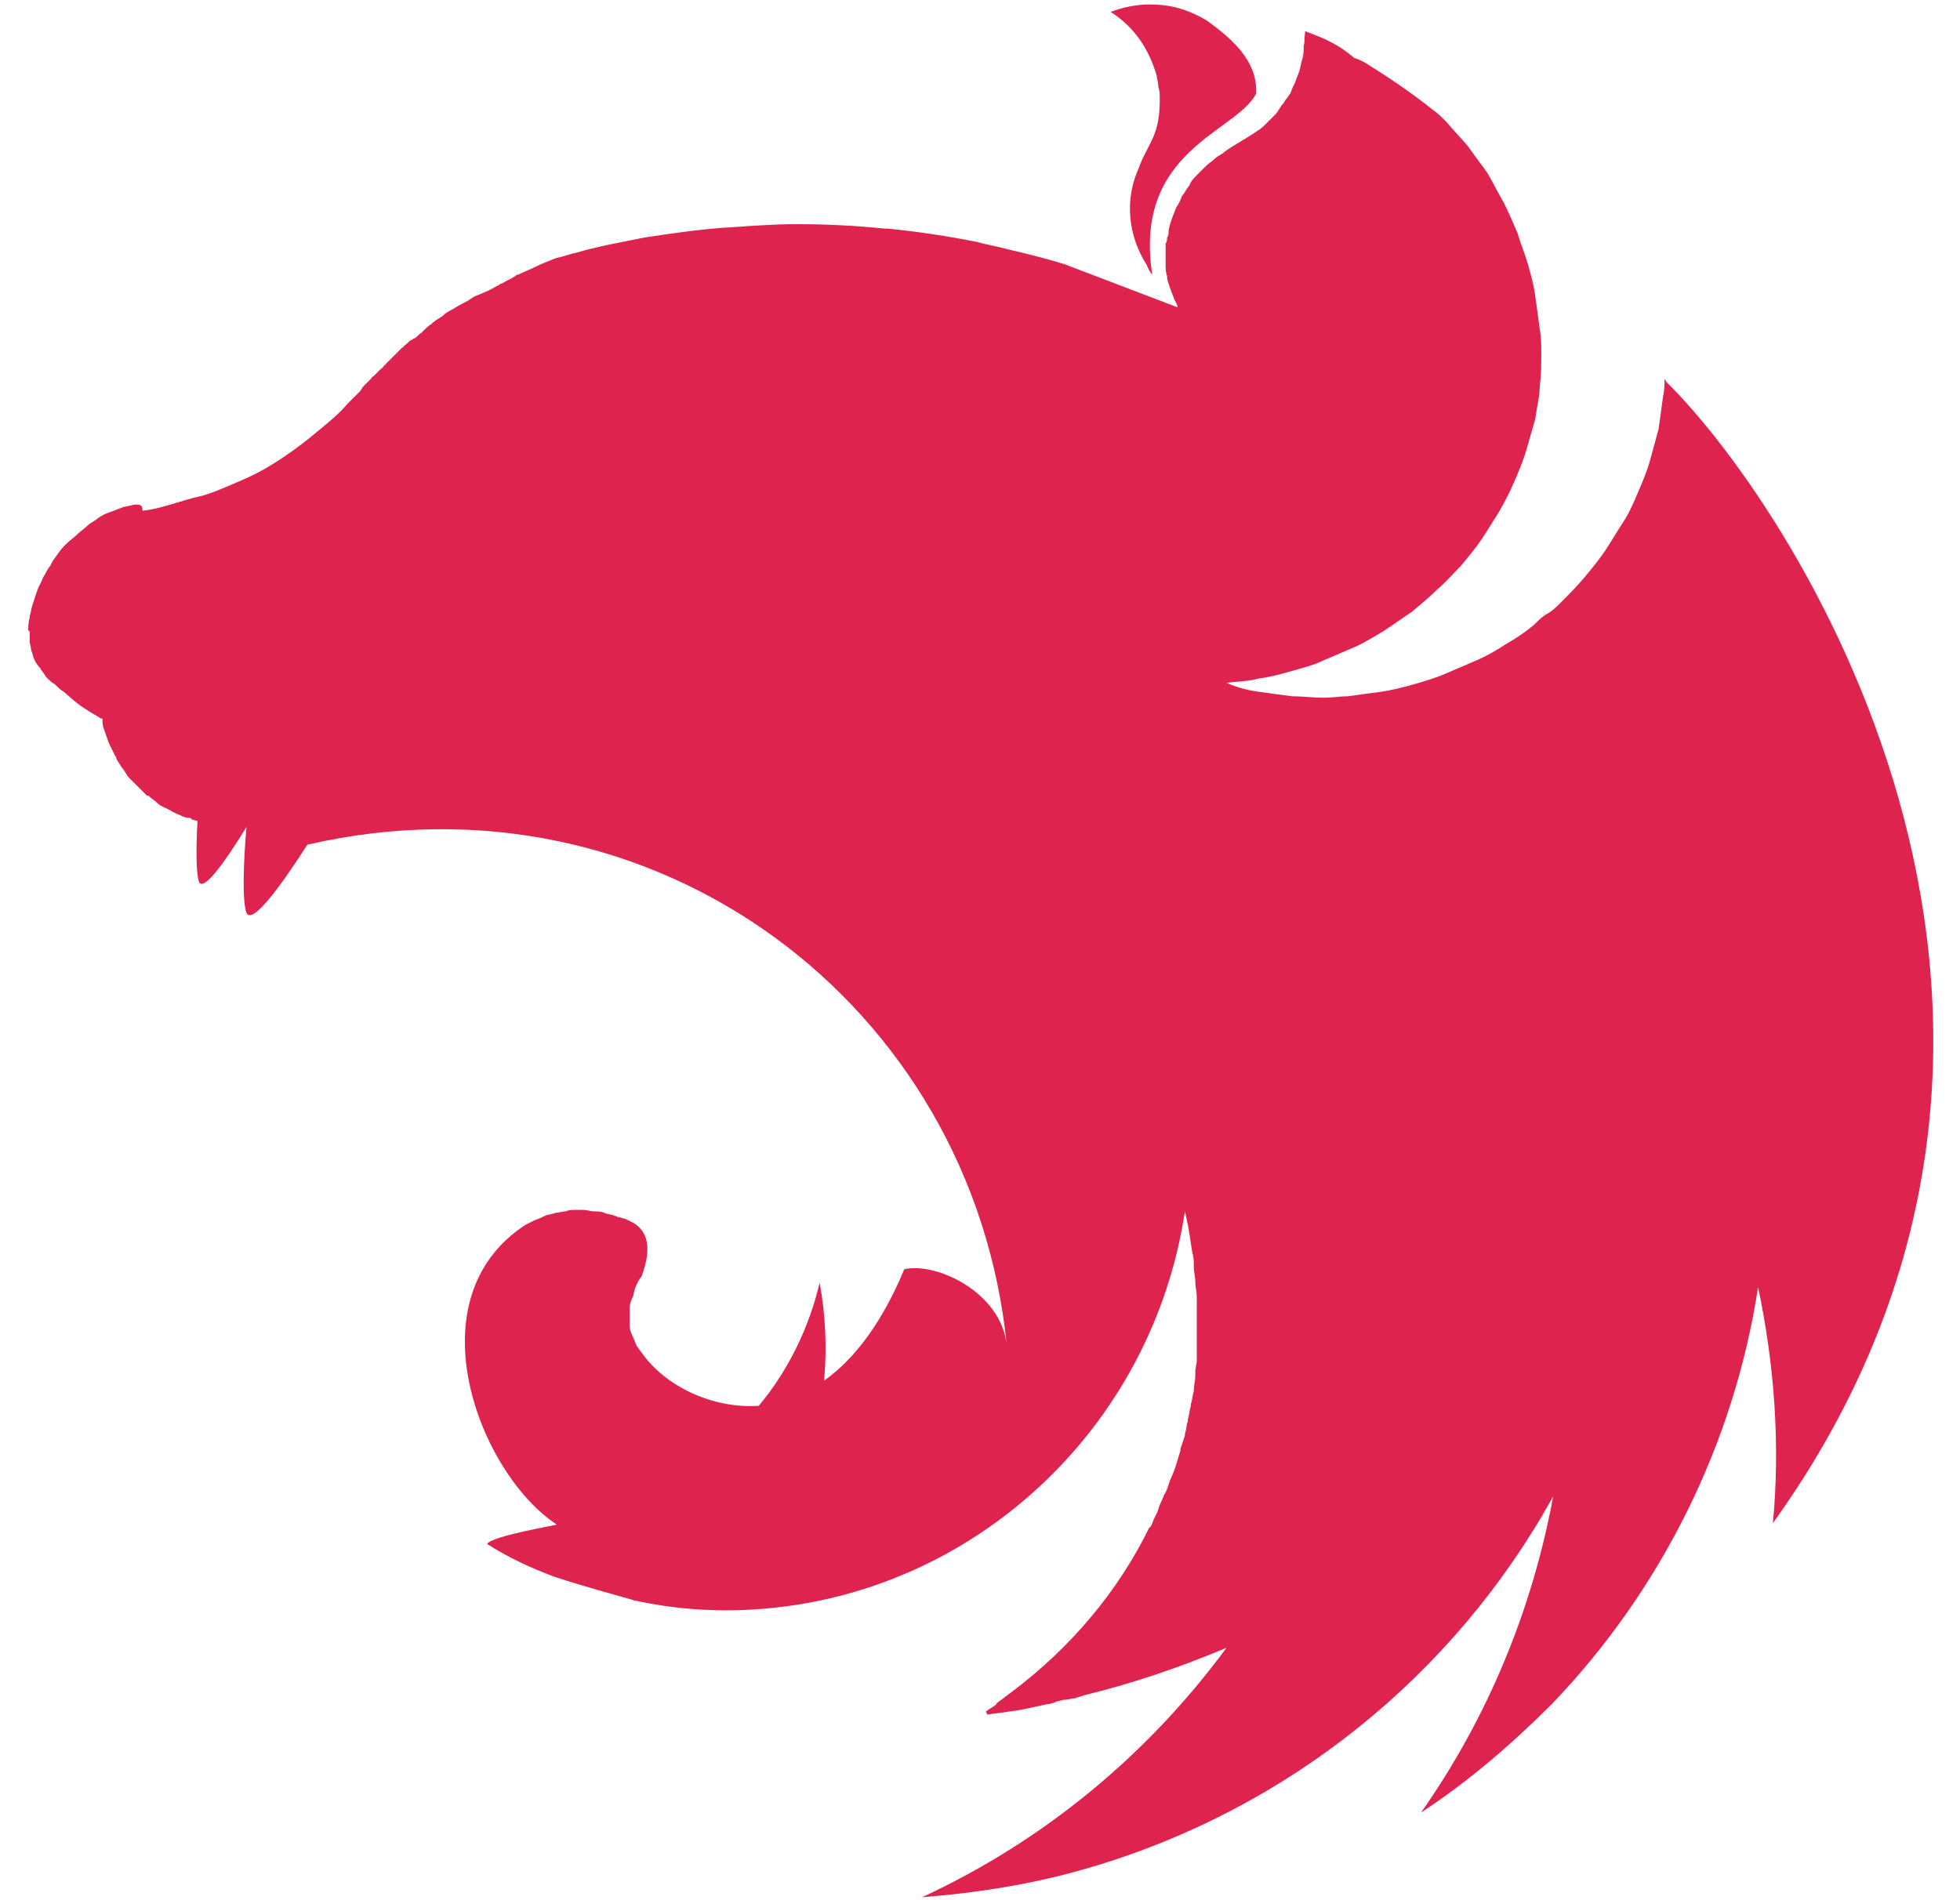 <svg width="66" height="64" viewBox="0 0 66 64" fill="none" xmlns="http://www.w3.org/2000/svg">
<path d="M38.7 0.15C38.25 0.15 37.8 0.25 37.4 0.4C38.25 0.95 38.7 1.7 38.95 2.55C38.95 2.65 39 2.75 39 2.85C39 2.95 39.05 3.05 39.05 3.15C39.1 4.6 38.65 4.8 38.35 5.65C37.85 6.75 38 7.95 38.6 8.9C38.65 9 38.7 9.15 38.8 9.25C38.15 5.05 41.65 4.45 42.3 3.15C42.35 2 41.4 1.25 40.65 0.7C39.9 0.25 39.3 0.15 38.7 0.15ZM43.95 1.05C43.9 1.45 43.95 1.35 43.9 1.55C43.9 1.7 43.9 1.85 43.85 2C43.8 2.15 43.8 2.25 43.75 2.4C43.7 2.55 43.65 2.65 43.6 2.8C43.55 2.9 43.5 3 43.45 3.15C43.4 3.2 43.35 3.3 43.3 3.35C43.25 3.4 43.25 3.45 43.2 3.5C43.1 3.6 43.05 3.75 42.95 3.85L42.65 4.15C42.55 4.25 42.45 4.35 42.35 4.4C42 4.65 41.6 4.85 41.25 5.1C41.15 5.2 41 5.25 40.9 5.35C40.8 5.45 40.7 5.5 40.6 5.6L40.3 5.9C40.2 6 40.1 6.1 40.05 6.25C39.95 6.35 39.9 6.5 39.8 6.6C39.75 6.75 39.7 6.85 39.6 7C39.55 7.15 39.5 7.25 39.45 7.4C39.4 7.55 39.35 7.7 39.35 7.8C39.35 7.85 39.35 7.95 39.3 8C39.3 8.05 39.3 8.15 39.25 8.2V8.9C39.25 9.05 39.25 9.15 39.3 9.3C39.3 9.45 39.35 9.55 39.4 9.7C39.45 9.85 39.5 9.95 39.55 10.1C39.6 10.2 39.65 10.25 39.65 10.35L35.85 8.9C35.2 8.7 34.6 8.55 33.95 8.4C33.6 8.3 33.25 8.25 32.9 8.15C31.9 7.95 30.9 7.8 29.9 7.7H29.8C28.8 7.6 27.85 7.55 26.85 7.55C26.1 7.55 25.4 7.6 24.7 7.65C23.7 7.7 22.7 7.85 21.7 8L20.95 8.15C20.45 8.25 19.95 8.35 19.45 8.5C19.2 8.55 18.95 8.65 18.7 8.7C18.45 8.8 18.2 8.9 18 9C17.8 9.1 17.65 9.15 17.45 9.25C17.4 9.25 17.4 9.25 17.35 9.3C17.2 9.4 17.05 9.45 16.9 9.55C16.85 9.55 16.8 9.6 16.8 9.6C16.6 9.7 16.45 9.8 16.3 9.85C16.2 9.9 16.05 9.95 15.95 10C15.9 10.05 15.85 10.05 15.8 10.1C15.65 10.2 15.5 10.25 15.35 10.35C15.2 10.45 15.05 10.5 14.95 10.6C14.85 10.7 14.7 10.75 14.6 10.85C14.6 10.85 14.55 10.85 14.55 10.9C14.45 10.95 14.35 11.05 14.25 11.15L14.2 11.2C14.1 11.25 14.05 11.35 13.95 11.4C13.9 11.4 13.9 11.45 13.85 11.45C13.75 11.5 13.7 11.6 13.6 11.65C13.6 11.7 13.55 11.7 13.55 11.7L13.25 12L13.2 12.05L12.9 12.35C12.9 12.35 12.9 12.4 12.85 12.4L12.6 12.65C12.55 12.7 12.5 12.7 12.5 12.75L12.2 13.05C12.2 13.1 12.15 13.1 12.15 13.15L11.75 13.55L11.7 13.6C11.45 13.9 11.15 14.15 10.85 14.4C10.55 14.65 10.25 14.9 9.9 15.15C9.55 15.4 9.25 15.6 8.9 15.8C8.55 16 8.2 16.15 7.85 16.3C7.5 16.45 7.15 16.6 6.8 16.7C6.1 16.85 5.4 17.15 4.8 17.2C4.8 16.95 4.65 17 4.5 17C4.35 17.05 4.2 17.05 4.1 17.1C3.95 17.15 3.85 17.2 3.7 17.25C3.55 17.3 3.45 17.35 3.3 17.45C3.2 17.55 3.05 17.6 2.95 17.7C2.85 17.8 2.7 17.9 2.6 18C2.5 18.1 2.35 18.2 2.25 18.3C2.15 18.4 2.05 18.5 1.95 18.65C1.85 18.8 1.75 18.9 1.7 19.05C1.6 19.15 1.55 19.3 1.45 19.45C1.4 19.6 1.3 19.75 1.25 19.9L1.1 20.35C1.05 20.5 1.05 20.6 1 20.75V20.8C0.95 20.95 0.95 21.15 0.95 21.25C1 21.2 1 21.3 1 21.4V21.6C1 21.7 1.05 21.8 1.05 21.9C1.1 22 1.1 22.1 1.15 22.2C1.2 22.3 1.25 22.4 1.35 22.5C1.4 22.6 1.5 22.7 1.55 22.8C1.65 22.9 1.75 23 1.85 23.05C1.95 23.15 2.05 23.25 2.15 23.3C2.55 23.65 2.65 23.75 3.15 24.05C3.25 24.1 3.3 24.15 3.4 24.2H3.45V24.3C3.45 24.45 3.5 24.55 3.55 24.7C3.6 24.85 3.65 25 3.7 25.1L3.85 25.4C3.85 25.45 3.9 25.45 3.9 25.5C3.95 25.65 4.05 25.75 4.1 25.85C4.2 25.95 4.25 26.1 4.35 26.2L4.65 26.5L4.95 26.8H5C5.1 26.9 5.2 26.95 5.3 27.05C5.4 27.15 5.55 27.2 5.65 27.25C5.75 27.3 5.9 27.4 6.05 27.45C6.15 27.5 6.25 27.55 6.4 27.55C6.4 27.55 6.45 27.55 6.45 27.6C6.5 27.6 6.6 27.65 6.65 27.65C6.6 28.55 6.6 29.4 6.7 29.7C6.85 30.05 7.6 29 8.3 27.85C8.2 29 8.15 30.35 8.3 30.75C8.5 31.15 9.45 29.85 10.35 28.45C22.05 25.75 32.75 33.85 33.9 45.3C33.7 43.5 31.5 42.5 30.45 42.75C29.95 43.95 29.1 45.55 27.75 46.5C27.85 45.4 27.8 44.3 27.6 43.2C27.25 44.7 26.55 46.15 25.55 47.35C24 47.45 22.4 46.7 21.6 45.55C21.55 45.5 21.5 45.4 21.45 45.35C21.4 45.25 21.35 45.1 21.3 45C21.25 44.9 21.2 44.75 21.2 44.65V44.3V44.05C21.2 43.95 21.25 43.8 21.3 43.7C21.35 43.6 21.35 43.45 21.4 43.35C21.45 43.25 21.5 43.1 21.6 43C21.9 42.2 21.9 41.55 21.35 41.2L21.05 41.05C21 41.05 20.9 41 20.85 41C20.8 41 20.75 40.95 20.7 40.95C20.6 40.9 20.45 40.9 20.35 40.85C20.25 40.8 20.1 40.8 20 40.8C19.9 40.8 19.75 40.75 19.65 40.75H19.4C19.25 40.75 19.15 40.75 19.05 40.8C18.95 40.8 18.8 40.85 18.7 40.85C18.6 40.9 18.45 40.9 18.35 40.95C18.25 41 18.15 41.05 18 41.1L17.7 41.25C13.85 43.75 16.15 49.65 18.75 51.35C17.75 51.55 16.75 51.75 16.45 51.95L16.4 52C17.1 52.45 17.85 52.8 18.65 53.1C19.7 53.45 20.85 53.75 21.35 53.9C22.7 54.2 24.1 54.3 25.5 54.2C32.8 53.7 38.8 48.1 39.9 40.8C39.95 40.95 39.95 41.1 40 41.25C40.05 41.55 40.1 41.85 40.15 42.2C40.2 42.35 40.2 42.5 40.2 42.65V42.7C40.2 42.85 40.25 43 40.25 43.15C40.25 43.35 40.3 43.5 40.3 43.7V45.8C40.3 45.95 40.25 46.05 40.25 46.2V46.35C40.25 46.5 40.2 46.65 40.2 46.85C40.15 47 40.15 47.15 40.1 47.3V47.35C40.05 47.5 40.05 47.65 40 47.8V47.85C39.95 48 39.95 48.15 39.9 48.3V48.35L39.75 48.8V48.85C39.7 49 39.65 49.2 39.6 49.35C39.55 49.5 39.5 49.65 39.4 49.85C39.35 50 39.3 50.2 39.2 50.35C39.15 50.5 39.05 50.65 39 50.85C38.95 51 38.85 51.15 38.8 51.3C38.8 51.35 38.75 51.4 38.75 51.4C38.75 51.4 38.75 51.45 38.7 51.45C37.65 53.6 36.05 55.5 34.05 57C33.9 57.1 33.8 57.2 33.65 57.3C33.6 57.35 33.55 57.35 33.55 57.4C33.45 57.5 33.3 57.55 33.2 57.65L33.25 57.75C33.5 57.7 33.7 57.7 33.95 57.65C34.4 57.6 34.8 57.5 35.25 57.4C35.35 57.4 35.5 57.35 35.6 57.3C35.7 57.3 35.75 57.25 35.85 57.25C35.95 57.25 36.1 57.2 36.2 57.2C36.3 57.15 36.4 57.15 36.5 57.1C38.15 56.7 39.75 56.15 41.3 55.5C38.65 59.1 35.15 62 31.05 63.9C32.95 63.75 34.85 63.45 36.7 62.9C43.35 60.95 48.95 56.45 52.3 50.4C51.6 54.2 50.1 57.85 47.85 61.05C49.45 60 50.9 58.75 52.25 57.4C55.95 53.55 58.4 48.6 59.2 43.35C59.75 45.95 59.95 48.65 59.7 51.3C71.65 34.65 60.7 17.4 56.1 12.85C56.1 12.8 56.05 12.8 56.05 12.75C56.05 12.95 56.05 13.15 56 13.35C55.95 13.75 55.9 14.1 55.85 14.45C55.75 14.8 55.65 15.2 55.55 15.55C55.45 15.9 55.3 16.25 55.15 16.6C55 16.95 54.85 17.3 54.65 17.6C54.45 17.9 54.25 18.25 54.05 18.55C53.85 18.85 53.6 19.15 53.35 19.45C53.1 19.75 52.85 20 52.55 20.3C52.4 20.45 52.25 20.6 52.05 20.7C51.9 20.8 51.8 20.9 51.65 21.05C51.35 21.3 51.05 21.5 50.7 21.7C50.4 21.9 50.05 22.1 49.7 22.25L48.65 22.7C48.3 22.85 47.95 22.95 47.6 23.05C47.25 23.15 46.85 23.25 46.5 23.3C46.1 23.35 45.75 23.4 45.4 23.45C45.15 23.45 44.85 23.5 44.6 23.5C44.2 23.5 43.85 23.45 43.5 23.45C43.1 23.4 42.75 23.35 42.4 23.3C42 23.25 41.65 23.15 41.3 23C41.65 22.95 42.05 22.95 42.4 22.85C42.8 22.8 43.15 22.7 43.5 22.6C43.85 22.5 44.25 22.4 44.55 22.25L45.6 21.8C45.95 21.65 46.25 21.45 46.6 21.25C46.9 21.05 47.25 20.8 47.55 20.6C47.85 20.35 48.15 20.1 48.4 19.85C48.7 19.6 48.95 19.3 49.2 19.05C49.45 18.75 49.7 18.45 49.9 18.15C49.95 18.1 49.95 18.05 50 18C50.15 17.75 50.35 17.45 50.5 17.2C50.7 16.85 50.85 16.55 51 16.2C51.15 15.85 51.3 15.5 51.4 15.15L51.7 14.1C51.75 13.7 51.85 13.35 51.85 13C51.9 12.6 51.9 12.25 51.9 11.9C51.9 11.65 51.9 11.35 51.85 11.1C51.8 10.7 51.75 10.35 51.7 10C51.65 9.6 51.55 9.25 51.45 8.9C51.35 8.55 51.2 8.2 51.1 7.85C50.95 7.5 50.8 7.15 50.65 6.85C50.45 6.5 50.3 6.2 50.1 5.85C49.9 5.55 49.65 5.25 49.45 4.95C49.2 4.65 48.95 4.4 48.7 4.1C48.55 3.95 48.4 3.8 48.25 3.7C47.5 3.1 46.75 2.6 45.95 2.1C45.85 2.05 45.75 2 45.6 1.95C44.95 1.4 44.45 1.25 43.95 1.05Z" fill="#DF234F"/>
</svg>
